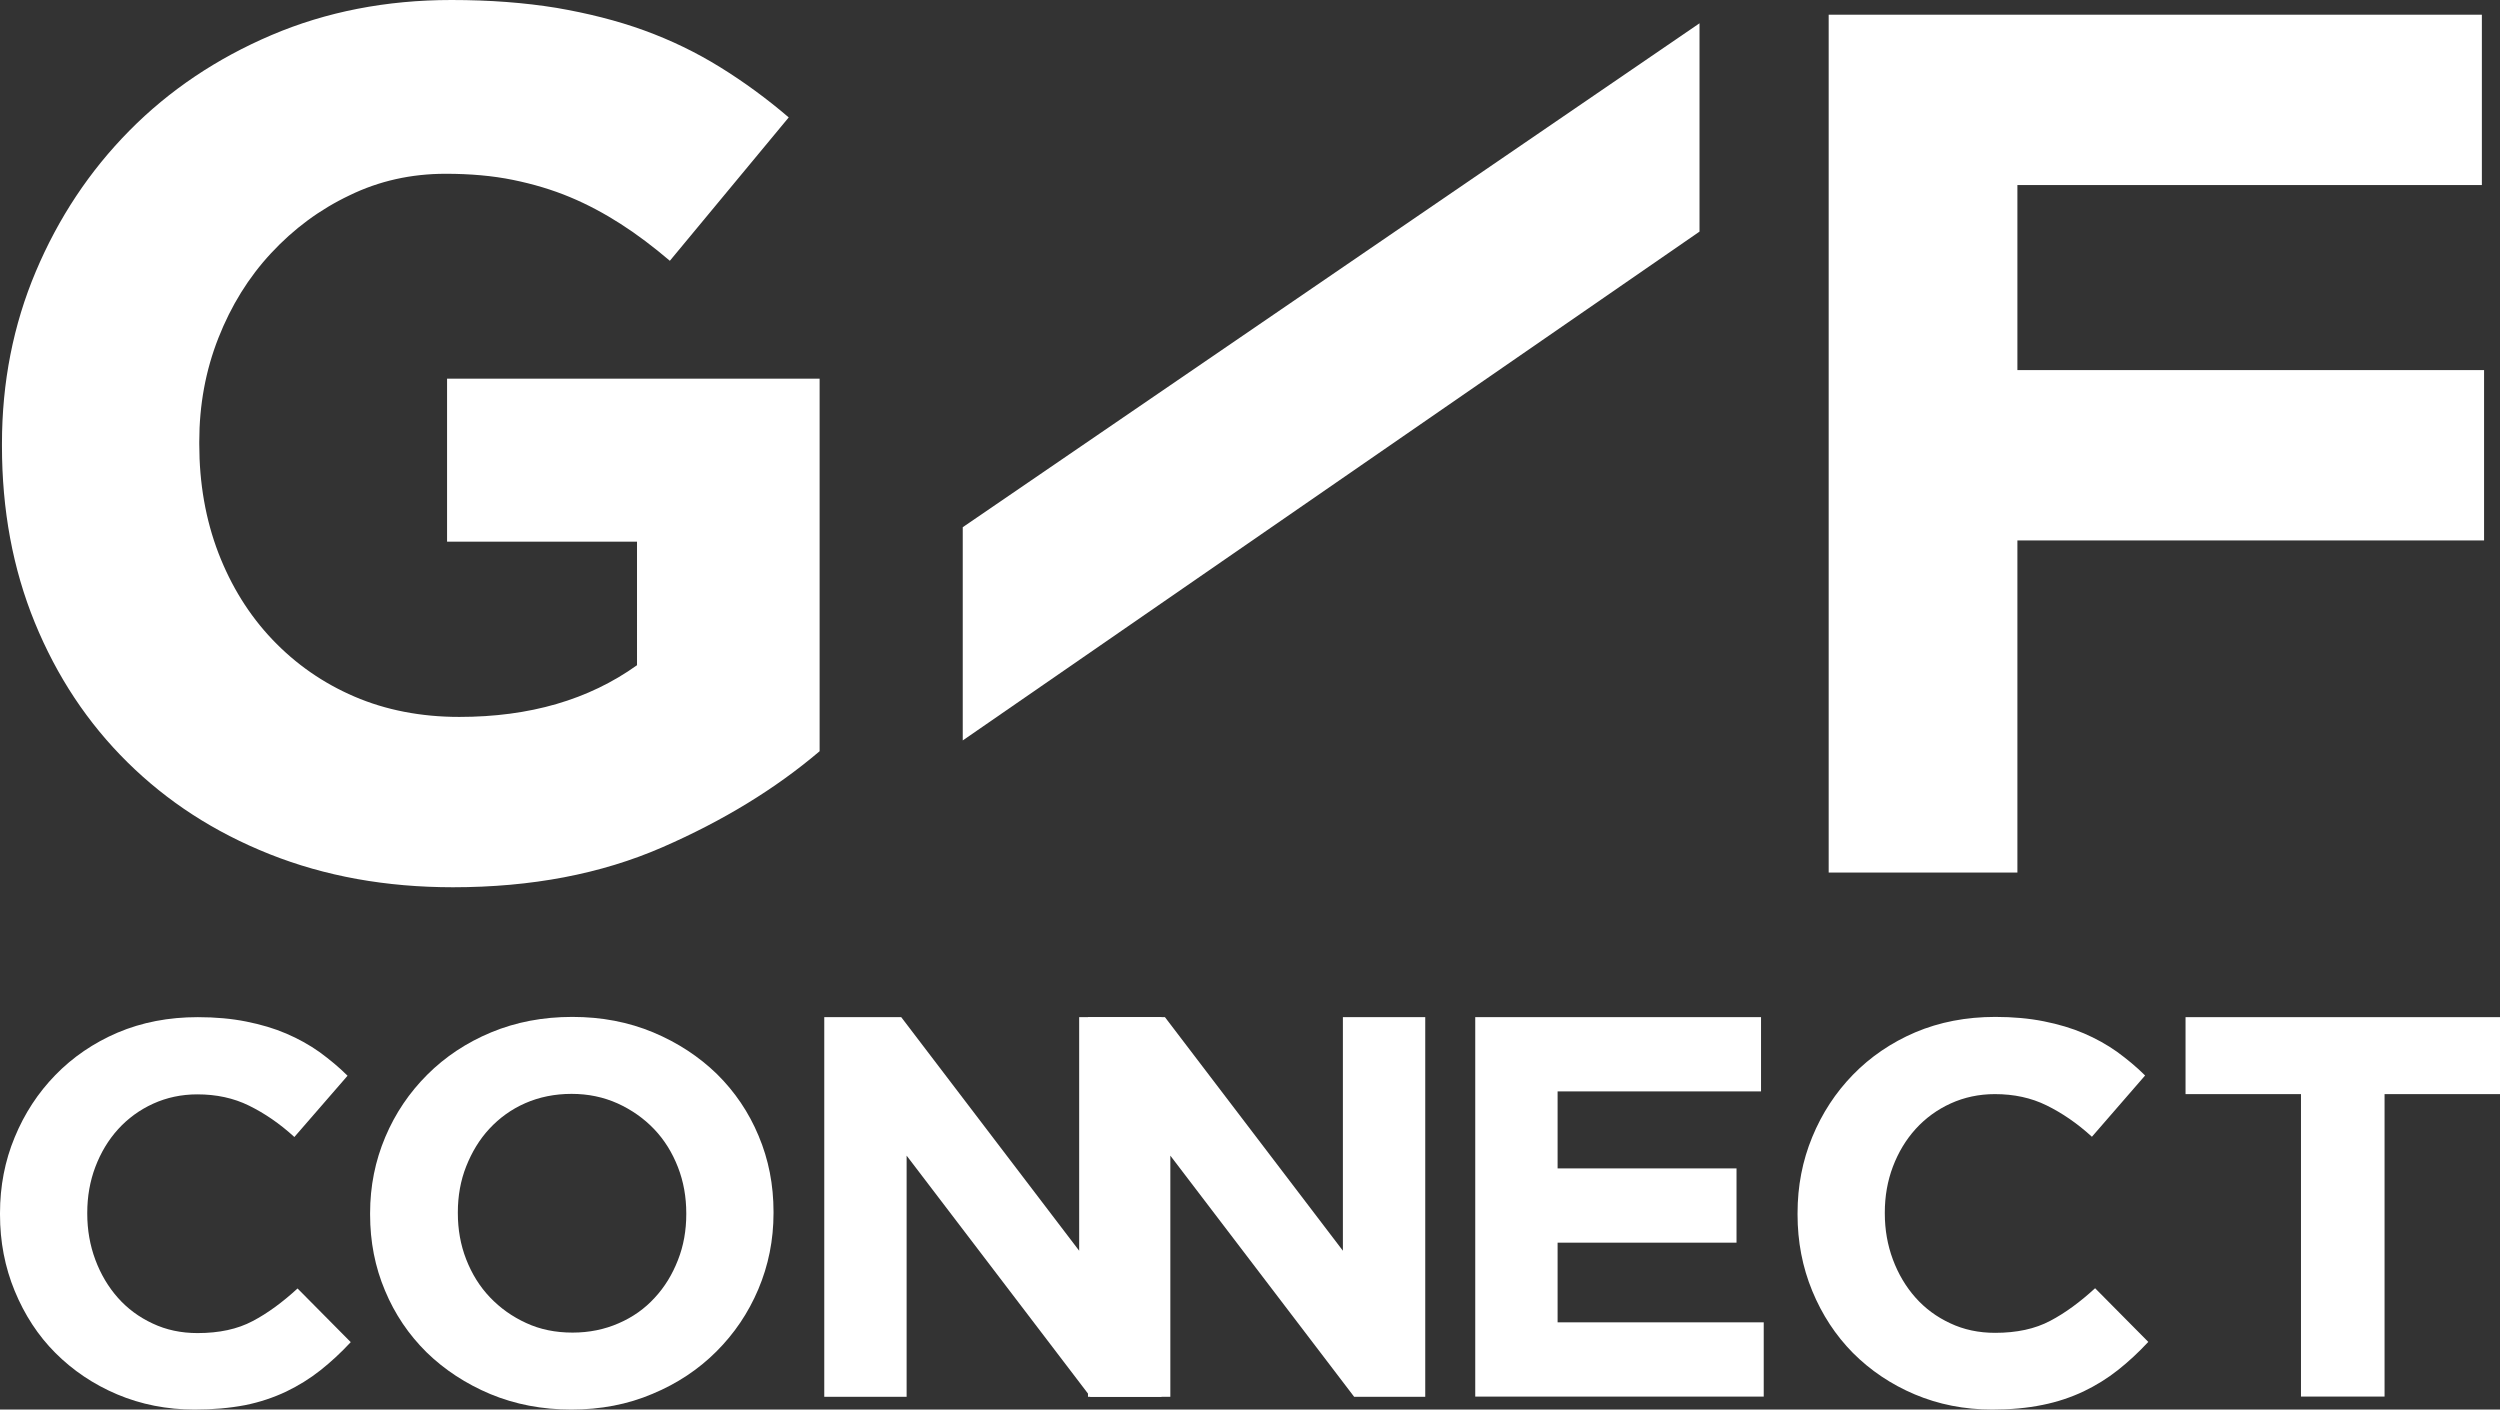 <?xml version="1.0" encoding="utf-8"?>
<!-- Generator: Adobe Illustrator 24.0.1, SVG Export Plug-In . SVG Version: 6.00 Build 0)  -->
<svg version="1.1" id="Layer_3" xmlns="http://www.w3.org/2000/svg" xmlns:xlink="http://www.w3.org/1999/xlink" x="0px" y="0px"
	 viewBox="0 0 1020 575.1" style="enable-background:new 0 0 1020 575.1;" xml:space="preserve">
<rect x="0" y="0" width="1020" height="575.1" fill="#333333" stroke="none"/>
<style type="text/css">
	.st0{fill:#FFFFFF;}
</style>
<g>
	<g>
		<path class="st0" d="M184.8,362c-27.3,0-52.2-4.5-74.8-13.5S68.2,327,52,311c-16.2-16-28.8-35-37.8-57S0.8,208,0.8,182v-1
			c0-25,4.6-48.4,13.8-70.2c9.2-21.8,21.9-41,38.2-57.5c16.3-16.5,35.7-29.5,58-39C133.1,4.8,157.6,0,184.2,0
			c15.7,0,29.9,1.1,42.8,3.2c12.8,2.2,24.8,5.2,35.8,9.2s21.3,9,31,15c9.7,6,19,12.8,28,20.5l-48.5,58.5c-6.7-5.7-13.3-10.7-20-15
			c-6.7-4.3-13.6-8-20.8-11c-7.2-3-14.9-5.3-23.2-7c-8.3-1.7-17.5-2.5-27.5-2.5c-14,0-27.1,2.9-39.2,8.8
			c-12.2,5.8-22.8,13.7-32,23.6c-9.2,9.9-16.3,21.4-21.5,34.6c-5.2,13.2-7.8,27.3-7.8,42.3v1c0,16,2.6,30.8,7.8,44.4
			c5.2,13.5,12.5,25.3,22,35.3c9.5,10,20.7,17.8,33.5,23.3c12.8,5.5,27.1,8.3,42.8,8.3c28.7,0,52.8-7,72.5-21.1V221h-77.5v-66.5h152
			v152c-18,15.3-39.4,28.4-64.2,39.2C245.2,356.6,216.8,362,184.8,362z"/>
		<path class="st0" d="M746.1,6h266.5v69.5H823.1V151h190.4v69.5H823.1V356h-77V6z"/>
		<path class="st0" d="M392.8,215.1L693.4,9.5v85L392.8,302.1V215.1z"/>
	</g>
	<path class="st0" d="M79.4,575.1c-11.4,0-21.9-2.1-31.6-6.2s-18.1-9.8-25.2-16.9C15.5,544.9,10,536.4,6,526.7s-6-20.1-6-31.2V495
		C0,484,2,473.6,6,464c4-9.7,9.5-18.1,16.6-25.4c7.1-7.3,15.6-13.1,25.4-17.3c9.9-4.2,20.8-6.3,32.7-6.3c7.2,0,13.8,0.6,19.8,1.8
		c6,1.2,11.4,2.8,16.3,4.9c4.9,2.1,9.4,4.6,13.5,7.5c4.1,3,8,6.2,11.5,9.7l-21.7,25c-6-5.5-12.2-9.7-18.5-12.8
		c-6.3-3.1-13.3-4.6-21.1-4.6c-6.5,0-12.5,1.3-18,3.8c-5.5,2.5-10.3,6-14.3,10.4c-4,4.4-7.1,9.6-9.3,15.4
		c-2.2,5.8-3.3,12.1-3.3,18.7v0.4c0,6.6,1.1,12.9,3.3,18.8c2.2,5.9,5.3,11.1,9.2,15.5c3.9,4.4,8.6,7.9,14.2,10.5
		c5.5,2.6,11.6,3.9,18.3,3.9c8.8,0,16.3-1.6,22.5-4.9c6.1-3.2,12.2-7.7,18.3-13.3l21.7,21.9c-4,4.3-8.1,8.1-12.4,11.5
		c-4.3,3.4-9,6.3-14,8.7c-5.1,2.4-10.7,4.3-16.7,5.5C93.7,574.5,86.9,575.1,79.4,575.1z"/>
	<path class="st0" d="M233.1,575.1c-11.9,0-22.9-2.1-33-6.3c-10-4.2-18.7-9.9-26-17c-7.3-7.2-13-15.6-17-25.2
		c-4.1-9.7-6.1-20-6.1-31.1V495c0-11.1,2.1-21.4,6.2-31.1c4.1-9.7,9.8-18.1,17.1-25.4c7.3-7.3,16-13.1,26.1-17.3
		c10.1-4.2,21.1-6.3,33.1-6.3s22.9,2.1,33,6.3c10,4.2,18.7,9.9,26,17c7.3,7.2,13,15.6,17,25.2c4.1,9.7,6.1,20,6.1,31.1v0.4
		c0,11.1-2.1,21.4-6.2,31.1c-4.1,9.7-9.8,18.1-17.1,25.4s-16,13.1-26.1,17.3C256.1,573,245.1,575.1,233.1,575.1z M233.6,543.7
		c6.8,0,13.1-1.3,18.8-3.8c5.8-2.5,10.7-6,14.7-10.4c4.1-4.4,7.2-9.5,9.5-15.4c2.3-5.8,3.4-12.1,3.4-18.7V495
		c0-6.6-1.1-12.9-3.4-18.8c-2.3-5.9-5.5-11.1-9.7-15.5c-4.2-4.4-9.2-7.9-14.9-10.5c-5.8-2.6-12-3.9-18.8-3.9
		c-6.9,0-13.2,1.3-18.9,3.8c-5.7,2.5-10.5,6-14.6,10.4c-4.1,4.4-7.2,9.6-9.5,15.4c-2.3,5.8-3.4,12.1-3.4,18.7v0.4
		c0,6.6,1.1,12.9,3.4,18.8c2.3,5.9,5.5,11.1,9.7,15.5s9.1,7.9,14.8,10.5C220.3,542.4,226.6,543.7,233.6,543.7z"/>
	<path class="st0" d="M336.3,415h31.4l72.6,95.3V415h33.6v154.9h-29l-75-98.4v98.4h-33.6V415z"/>
	<path class="st0" d="M443.9,415h31.4l72.6,95.3V415h33.6v154.9h-29l-75-98.4v98.4h-33.6V415z"/>
	<path class="st0" d="M601.9,415h116.6v30.3h-83v31.4h73V507h-73v32.5h84.1v30.3H601.9V415z"/>
	<path class="st0" d="M812.8,575.1c-11.4,0-21.9-2.1-31.6-6.2c-9.7-4.1-18.1-9.8-25.2-16.9c-7.1-7.2-12.6-15.6-16.6-25.3
		c-4-9.7-6-20.1-6-31.2V495c0-11.1,2-21.4,6-31.1c4-9.7,9.5-18.1,16.6-25.4c7.1-7.3,15.6-13.1,25.4-17.3c9.9-4.2,20.8-6.3,32.7-6.3
		c7.2,0,13.8,0.6,19.8,1.8c6,1.2,11.4,2.8,16.3,4.9c4.9,2.1,9.4,4.6,13.5,7.5c4.1,3,8,6.2,11.5,9.7l-21.7,25
		c-6-5.5-12.2-9.7-18.5-12.8c-6.3-3.1-13.3-4.6-21.1-4.6c-6.5,0-12.5,1.3-18,3.8c-5.5,2.5-10.3,6-14.3,10.4c-4,4.4-7.1,9.6-9.3,15.4
		c-2.2,5.8-3.3,12.1-3.3,18.7v0.4c0,6.6,1.1,12.9,3.3,18.8c2.2,5.9,5.3,11.1,9.2,15.5c3.9,4.4,8.6,7.9,14.2,10.5
		c5.5,2.6,11.6,3.9,18.3,3.9c8.8,0,16.3-1.6,22.5-4.9c6.1-3.2,12.2-7.7,18.3-13.3l21.7,21.9c-4,4.3-8.1,8.1-12.4,11.5
		c-4.3,3.4-9,6.3-14,8.7c-5.1,2.4-10.7,4.3-16.7,5.5C827.1,574.5,820.3,575.1,812.8,575.1z"/>
	<path class="st0" d="M938.8,446.4h-47.1V415H1020v31.4h-47.1v123.4h-34.1V446.4z"/>
</g>
</svg>
